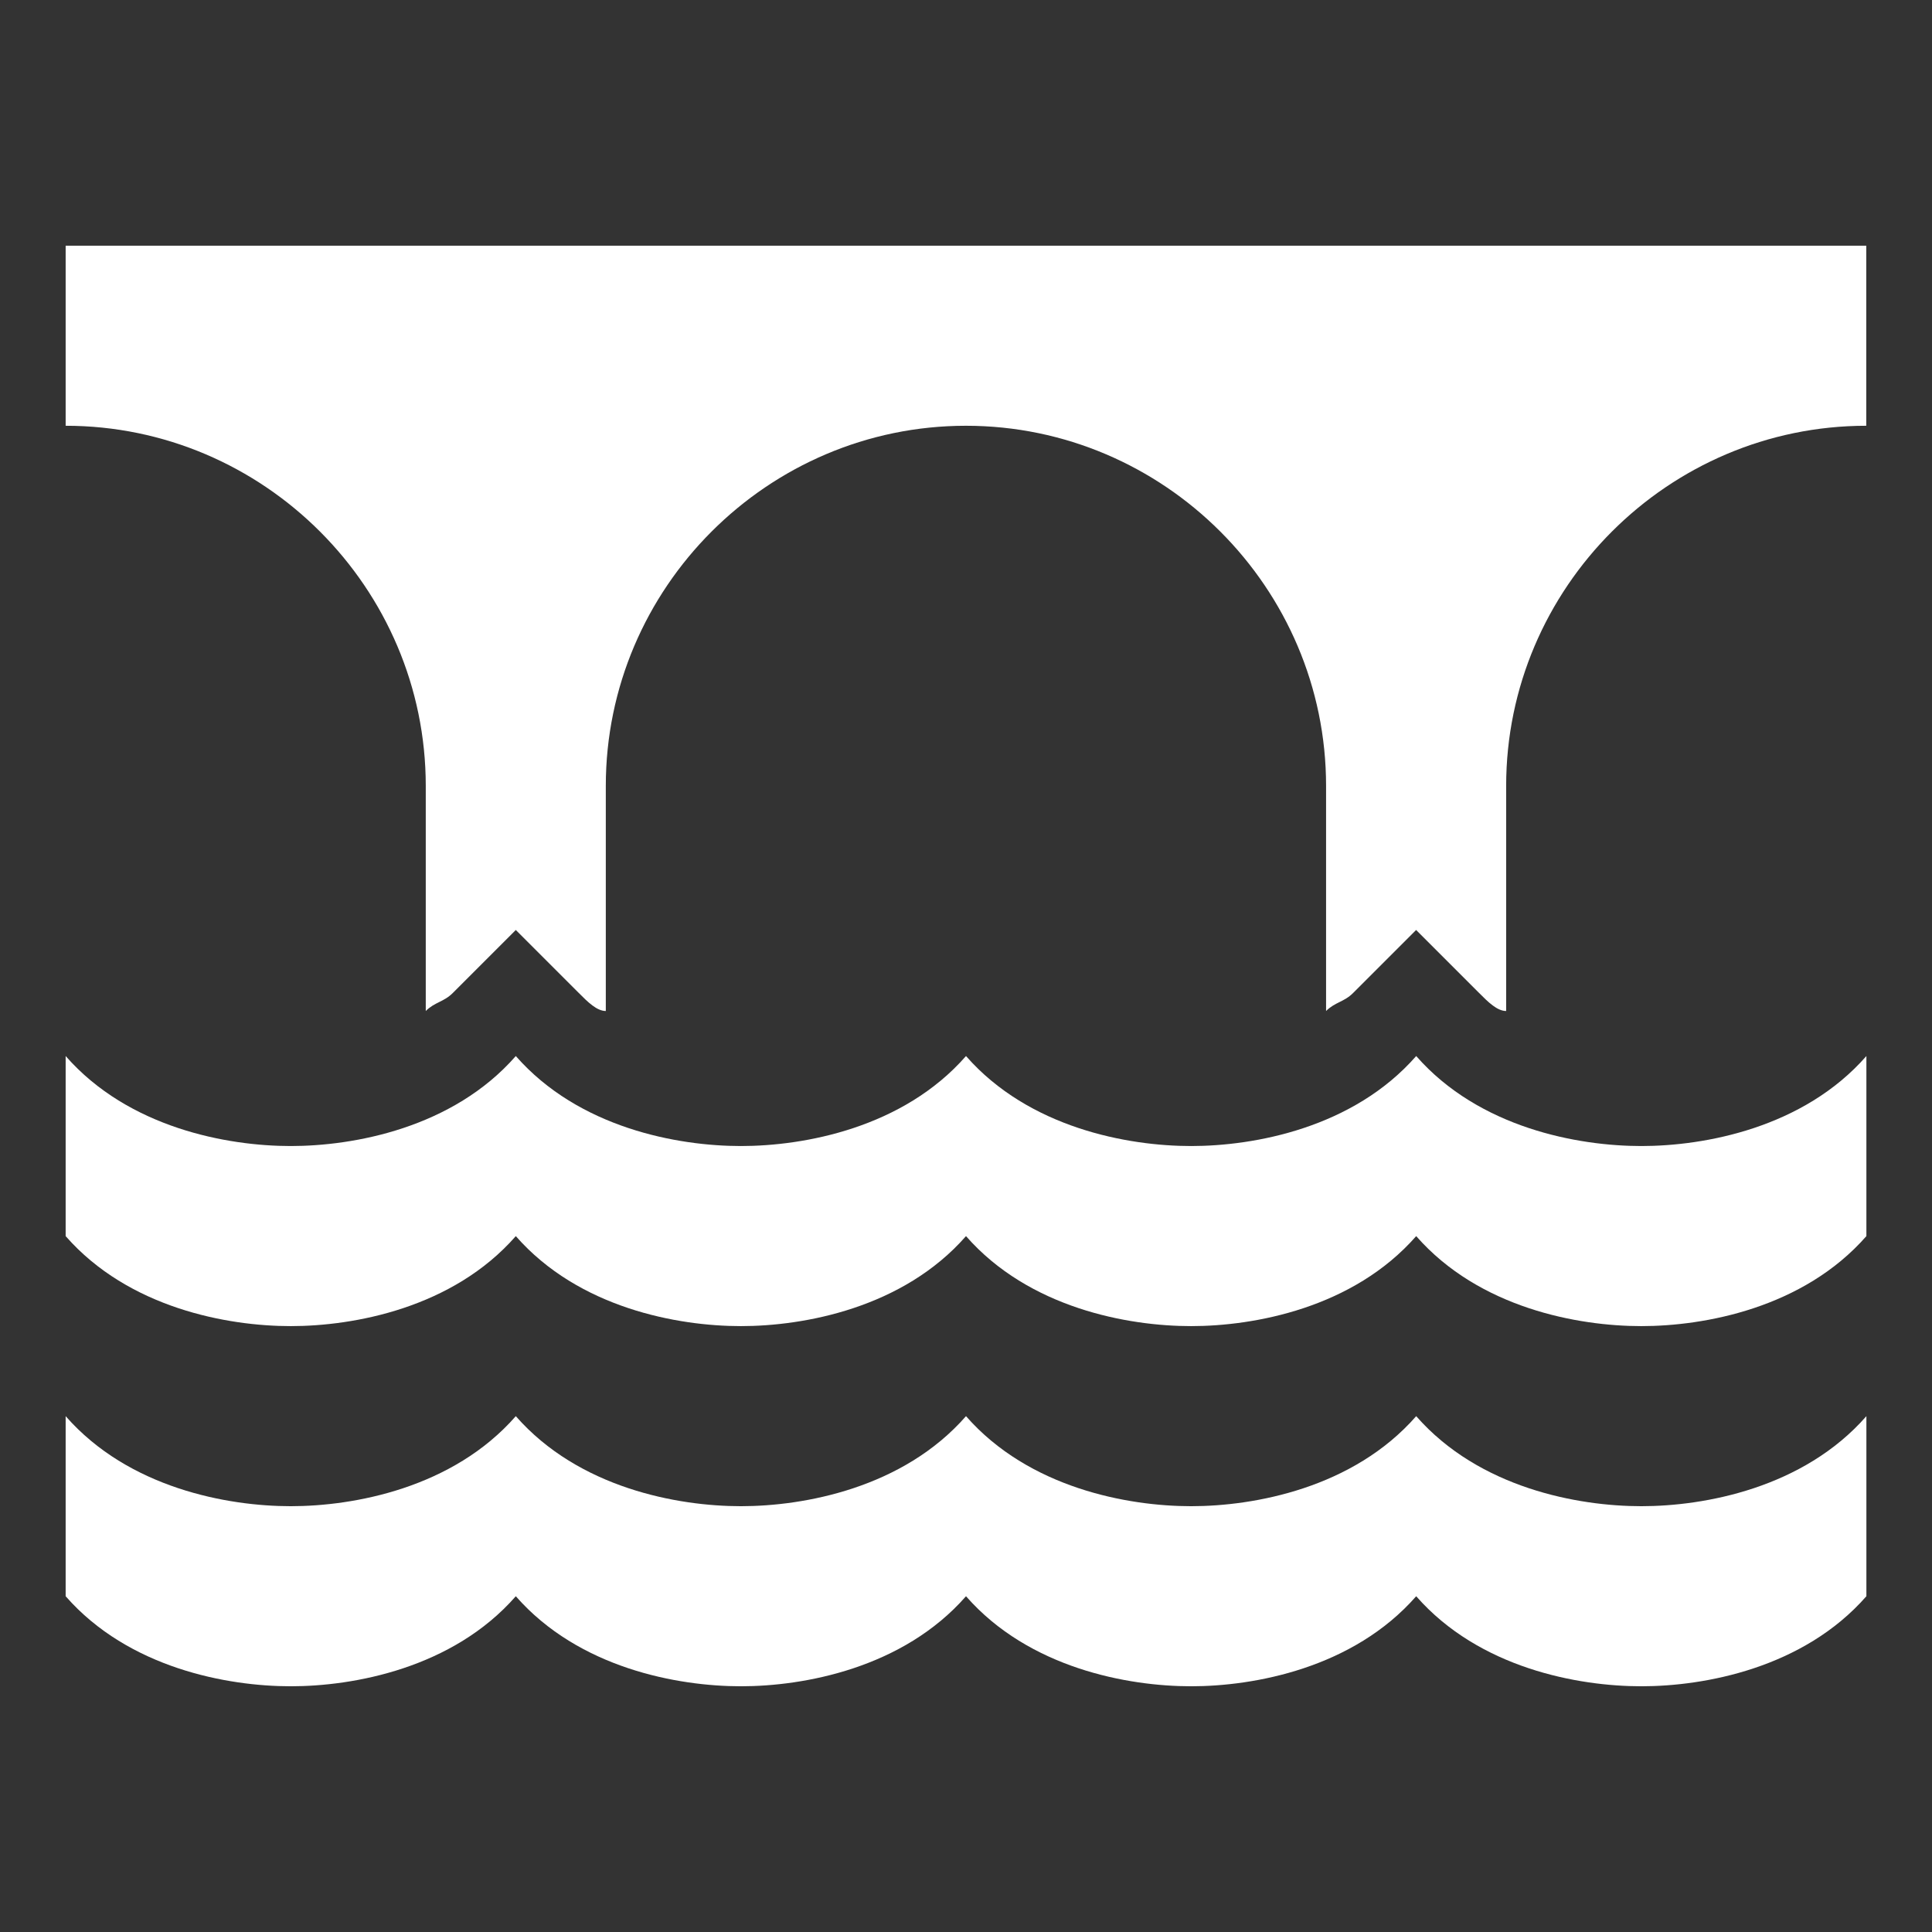 <?xml version="1.0" encoding="UTF-8"?> <!-- Generator: Adobe Illustrator 16.0.0, SVG Export Plug-In . SVG Version: 6.00 Build 0) --> <svg xmlns="http://www.w3.org/2000/svg" xmlns:xlink="http://www.w3.org/1999/xlink" version="1.0" id="Layer_1" x="0px" y="0px" width="48px" height="48px" viewBox="0 0 48 48" xml:space="preserve"><rect x="0" y="0" width="48" height="48" fill="#333333" stroke="none"/> <path display="none" fill="#7DC242" d="M5.732,5.471L2.75,6.963c0,22.96,14.967,29.02,24.9,31.463l-1.045,4.104l11.931-4.639 l-8.257-9.782l-0.967,3.794C19.533,29.878,5.732,26.198,5.732,5.471z M21.165,7.938c-3.525,0-5.738,3.112-5.738,7.207 c0,4.172,2.389,7.248,5.738,7.248c1.978,0,3.565-0.882,4.742-2.624l-2.097-1.432c-0.647,0.707-1.685,1.273-2.567,1.273 c-1.86,0-3.192-1.9-3.192-4.466c0-2.742,1.174-4.446,3.113-4.446c1.039,0,1.841,0.411,2.605,1.43l2.273-1.411 C24.965,8.857,23.339,7.938,21.165,7.938z M32.84,7.938c-3.271,0-5.699,2.74-5.699,7.207c0,4.563,2.508,7.249,5.817,7.248 c3.251,0,5.581-2.782,5.581-7.248C38.539,10.678,36.148,7.938,32.84,7.938z M32.84,10.424c2.057,0,3.211,1.566,3.211,4.721 c0,3.153-1.39,4.721-3.211,4.721c-1.783,0-3.213-1.567-3.213-4.721S30.96,10.425,32.84,10.424z M42.991,14.84 c-1.081,0-1.873,0.328-2.472,1.158l1.043,1.41c0.481-0.753,0.869-0.947,1.369-0.947c0.502,0,0.754,0.232,0.754,0.657 c0,0.638-0.386,0.811-1.467,1.391c-0.851,0.464-1.681,1.179-1.681,3.302v0.811h4.711v-1.544h-2.992 c0.058-0.675,0.347-0.946,1.351-1.526c0.967-0.56,1.643-1.081,1.643-2.471C45.25,15.496,44.266,14.84,42.991,14.84z"></path> <g display="none"> <path display="inline" fill="#FFFFFF" d="M15.057,31.128h-1.229c-0.028,0-0.056,0-0.083-0.01v1.888 c0.028-0.009,0.056-0.009,0.083-0.009h1.229c0.033,0,0.061,0,0.088,0.009v-1.888C15.118,31.128,15.09,31.128,15.057,31.128 M15.057,24.586h-1.229c-0.028,0-0.056,0-0.083-0.01v1.888c0.028-0.009,0.056-0.009,0.083-0.009h1.229c0.033,0,0.061,0,0.088,0.009 v-1.888C15.118,24.586,15.09,24.586,15.057,24.586 M15.057,18.044h-1.229c-0.028,0-0.056,0-0.083-0.009v1.887 c0.028-0.008,0.056-0.008,0.083-0.008h1.229c0.033,0,0.061,0,0.088,0.008v-1.887C15.118,18.044,15.09,18.044,15.057,18.044 M15.057,11.503h-1.229c-0.028,0-0.056,0-0.083-0.009v1.887c0.028-0.008,0.056-0.008,0.083-0.008h1.229 c0.033,0,0.061,0,0.088,0.008v-1.887C15.118,11.503,15.09,11.503,15.057,11.503 M15.057,14.774h-1.229 c-0.028,0-0.056,0-0.083-0.009v1.887c0.028-0.008,0.056-0.008,0.083-0.008h1.229c0.033,0,0.061,0,0.088,0.008v-1.887 C15.118,14.774,15.09,14.774,15.057,14.774 M15.057,21.315h-1.229c-0.028,0-0.056,0-0.083-0.009v1.887 c0.028-0.009,0.056-0.009,0.083-0.009h1.229c0.033,0,0.061,0,0.088,0.009v-1.887C15.118,21.315,15.09,21.315,15.057,21.315 M15.057,27.857h-1.229c-0.028,0-0.056,0-0.083-0.011v1.889c0.028-0.01,0.056-0.01,0.083-0.01h1.229c0.033,0,0.061,0,0.088,0.01 v-1.889C15.118,27.857,15.09,27.857,15.057,27.857 M15.057,27.857h-1.229c-0.028,0-0.056,0-0.083-0.011v1.889 c0.028-0.01,0.056-0.01,0.083-0.01h1.229c0.033,0,0.061,0,0.088,0.01v-1.889C15.118,27.857,15.09,27.857,15.057,27.857 M15.057,31.128h-1.229c-0.028,0-0.056,0-0.083-0.01v1.888c0.028-0.009,0.056-0.009,0.083-0.009h1.229c0.033,0,0.061,0,0.088,0.009 v-1.888C15.118,31.128,15.09,31.128,15.057,31.128 M15.057,31.128h-1.229c-0.028,0-0.056,0-0.083-0.01v1.888 c0.028-0.009,0.056-0.009,0.083-0.009h1.229c0.033,0,0.061,0,0.088,0.009v-1.888C15.118,31.128,15.09,31.128,15.057,31.128 M15.057,27.857h-1.229c-0.028,0-0.056,0-0.083-0.011v1.889c0.028-0.01,0.056-0.01,0.083-0.01h1.229c0.033,0,0.061,0,0.088,0.01 v-1.889C15.118,27.857,15.09,27.857,15.057,27.857 M15.057,24.586h-1.229c-0.028,0-0.056,0-0.083-0.01v1.888 c0.028-0.009,0.056-0.009,0.083-0.009h1.229c0.033,0,0.061,0,0.088,0.009v-1.888C15.118,24.586,15.09,24.586,15.057,24.586 M15.057,18.044h-1.229c-0.028,0-0.056,0-0.083-0.009v1.887c0.028-0.008,0.056-0.008,0.083-0.008h1.229 c0.033,0,0.061,0,0.088,0.008v-1.887C15.118,18.044,15.09,18.044,15.057,18.044 M15.057,11.503h-1.229 c-0.028,0-0.056,0-0.083-0.009v1.887c0.028-0.008,0.056-0.008,0.083-0.008h1.229c0.033,0,0.061,0,0.088,0.008v-1.887 C15.118,11.503,15.09,11.503,15.057,11.503 M15.057,14.774h-1.229c-0.028,0-0.056,0-0.083-0.009v1.887 c0.028-0.008,0.056-0.008,0.083-0.008h1.229c0.033,0,0.061,0,0.088,0.008v-1.887C15.118,14.774,15.09,14.774,15.057,14.774 M15.057,21.315h-1.229c-0.028,0-0.056,0-0.083-0.009v1.887c0.028-0.009,0.056-0.009,0.083-0.009h1.229 c0.033,0,0.061,0,0.088,0.009v-1.887C15.118,21.315,15.09,21.315,15.057,21.315 M15.057,21.315h-1.229 c-0.028,0-0.056,0-0.083-0.009v1.887c0.028-0.009,0.056-0.009,0.083-0.009h1.229c0.033,0,0.061,0,0.088,0.009v-1.887 C15.118,21.315,15.09,21.315,15.057,21.315 M15.057,24.586h-1.229c-0.028,0-0.056,0-0.083-0.01v1.888 c0.028-0.009,0.056-0.009,0.083-0.009h1.229c0.033,0,0.061,0,0.088,0.009v-1.888C15.118,24.586,15.09,24.586,15.057,24.586 M15.057,27.857h-1.229c-0.028,0-0.056,0-0.083-0.011v1.889c0.028-0.01,0.056-0.01,0.083-0.01h1.229c0.033,0,0.061,0,0.088,0.01 v-1.889C15.118,27.857,15.09,27.857,15.057,27.857 M15.057,31.128h-1.229c-0.028,0-0.056,0-0.083-0.01v1.888 c0.028-0.009,0.056-0.009,0.083-0.009h1.229c0.033,0,0.061,0,0.088,0.009v-1.888C15.118,31.128,15.09,31.128,15.057,31.128 M15.057,31.128h-1.229c-0.028,0-0.056,0-0.083-0.01v1.888c0.028-0.009,0.056-0.009,0.083-0.009h1.229c0.033,0,0.061,0,0.088,0.009 v-1.888C15.118,31.128,15.09,31.128,15.057,31.128 M15.057,27.857h-1.229c-0.028,0-0.056,0-0.083-0.011v1.889 c0.028-0.01,0.056-0.01,0.083-0.01h1.229c0.033,0,0.061,0,0.088,0.01v-1.889C15.118,27.857,15.09,27.857,15.057,27.857 M15.057,24.586h-1.229c-0.028,0-0.056,0-0.083-0.01v1.888c0.028-0.009,0.056-0.009,0.083-0.009h1.229c0.033,0,0.061,0,0.088,0.009 v-1.888C15.118,24.586,15.09,24.586,15.057,24.586 M15.057,21.315h-1.229c-0.028,0-0.056,0-0.083-0.009v1.887 c0.028-0.009,0.056-0.009,0.083-0.009h1.229c0.033,0,0.061,0,0.088,0.009v-1.887C15.118,21.315,15.09,21.315,15.057,21.315 M15.057,18.044h-1.229c-0.028,0-0.056,0-0.083-0.009v1.887c0.028-0.008,0.056-0.008,0.083-0.008h1.229 c0.033,0,0.061,0,0.088,0.008v-1.887C15.118,18.044,15.09,18.044,15.057,18.044 M15.057,11.503h-1.229 c-0.028,0-0.056,0-0.083-0.009v1.887c0.028-0.008,0.056-0.008,0.083-0.008h1.229c0.033,0,0.061,0,0.088,0.008v-1.887 C15.118,11.503,15.09,11.503,15.057,11.503 M15.057,14.774h-1.229c-0.028,0-0.056,0-0.083-0.009v1.887 c0.028-0.008,0.056-0.008,0.083-0.008h1.229c0.033,0,0.061,0,0.088,0.008v-1.887C15.118,14.774,15.09,14.774,15.057,14.774 M15.057,14.774h-1.229c-0.028,0-0.056,0-0.083-0.009v1.887c0.028-0.008,0.056-0.008,0.083-0.008h1.229 c0.033,0,0.061,0,0.088,0.008v-1.887C15.118,14.774,15.09,14.774,15.057,14.774 M15.057,18.044h-1.229 c-0.028,0-0.056,0-0.083-0.009v1.887c0.028-0.008,0.056-0.008,0.083-0.008h1.229c0.033,0,0.061,0,0.088,0.008v-1.887 C15.118,18.044,15.09,18.044,15.057,18.044 M15.057,21.315h-1.229c-0.028,0-0.056,0-0.083-0.009v1.887 c0.028-0.009,0.056-0.009,0.083-0.009h1.229c0.033,0,0.061,0,0.088,0.009v-1.887C15.118,21.315,15.09,21.315,15.057,21.315 M15.057,24.586h-1.229c-0.028,0-0.056,0-0.083-0.01v1.888c0.028-0.009,0.056-0.009,0.083-0.009h1.229c0.033,0,0.061,0,0.088,0.009 v-1.888C15.118,24.586,15.09,24.586,15.057,24.586 M15.057,27.857h-1.229c-0.028,0-0.056,0-0.083-0.011v1.889 c0.028-0.01,0.056-0.01,0.083-0.01h1.229c0.033,0,0.061,0,0.088,0.01v-1.889C15.118,27.857,15.09,27.857,15.057,27.857 M15.057,31.128h-1.229c-0.028,0-0.056,0-0.083-0.01v1.888c0.028-0.009,0.056-0.009,0.083-0.009h1.229c0.033,0,0.061,0,0.088,0.009 v-1.888C15.118,31.128,15.09,31.128,15.057,31.128 M13.828,31.128c-0.028,0-0.056,0-0.083-0.01v1.888 c0.028-0.009,0.056-0.009,0.083-0.009h1.229c0.033,0,0.061,0,0.088,0.009v-1.888c-0.028,0.01-0.056,0.01-0.088,0.01H13.828z M13.828,27.857c-0.028,0-0.056,0-0.083-0.011v1.889c0.028-0.01,0.056-0.01,0.083-0.01h1.229c0.033,0,0.061,0,0.088,0.01v-1.889 c-0.028,0.011-0.056,0.011-0.088,0.011H13.828z M13.828,24.586c-0.028,0-0.056,0-0.083-0.01v1.888 c0.028-0.009,0.056-0.009,0.083-0.009h1.229c0.033,0,0.061,0,0.088,0.009v-1.888c-0.028,0.01-0.056,0.01-0.088,0.01H13.828z M13.828,21.315c-0.028,0-0.056,0-0.083-0.009v1.887c0.028-0.009,0.056-0.009,0.083-0.009h1.229c0.033,0,0.061,0,0.088,0.009 v-1.887c-0.028,0.009-0.056,0.009-0.088,0.009H13.828z M13.828,18.044c-0.028,0-0.056,0-0.083-0.009v1.887 c0.028-0.008,0.056-0.008,0.083-0.008h1.229c0.033,0,0.061,0,0.088,0.008v-1.887c-0.028,0.009-0.056,0.009-0.088,0.009H13.828z M13.828,14.774c-0.028,0-0.056,0-0.083-0.009v1.887c0.028-0.008,0.056-0.008,0.083-0.008h1.229c0.033,0,0.061,0,0.088,0.008 v-1.887c-0.028,0.009-0.056,0.009-0.088,0.009H13.828z M15.057,11.503h-1.229c-0.028,0-0.056,0-0.083-0.009v1.887 c0.028-0.008,0.056-0.008,0.083-0.008h1.229c0.033,0,0.061,0,0.088,0.008v-1.887C15.118,11.503,15.09,11.503,15.057,11.503 M15.104,6.205C14.449,5.092,13.244,4.34,11.86,4.34c-2.065,0-3.752,1.687-3.752,3.752v31.651h0.014 c-0.005,0.051-0.009,0.107-0.009,0.163L8.108,40.02h0.005c0.057,2.019,1.72,3.64,3.747,3.64h25.808v-3.658h2.224V6.205H15.104z M35.799,41.791H11.86c-1.018,0-1.85-0.813-1.878-1.828c0.028-1.014,0.86-1.826,1.878-1.826c1.038,0,1.875,0.836,1.884,1.864 h22.055V41.791z M38.022,38.132H15.146v-3.743c-0.028,0.01-0.056,0.01-0.088,0.01h-1.229c-0.028,0-0.056,0-0.083-0.01v2.389 c-0.552-0.323-1.196-0.51-1.884-0.51c-0.687,0-1.327,0.187-1.882,0.514V8.093c0-1.038,0.846-1.884,1.882-1.884 c1.038,0,1.875,0.836,1.884,1.864v2.038c0.028-0.009,0.056-0.009,0.083-0.009h1.229c0.033,0,0.061,0,0.088,0.009V8.073h22.877 V38.132z M13.828,31.128c-0.028,0-0.056,0-0.083-0.01v1.888c0.028-0.009,0.056-0.009,0.083-0.009h1.229 c0.033,0,0.061,0,0.088,0.009v-1.888c-0.028,0.01-0.056,0.01-0.088,0.01H13.828z M13.828,27.857c-0.028,0-0.056,0-0.083-0.011 v1.889c0.028-0.01,0.056-0.01,0.083-0.01h1.229c0.033,0,0.061,0,0.088,0.01v-1.889c-0.028,0.011-0.056,0.011-0.088,0.011H13.828z M13.828,24.586c-0.028,0-0.056,0-0.083-0.01v1.888c0.028-0.009,0.056-0.009,0.083-0.009h1.229c0.033,0,0.061,0,0.088,0.009v-1.888 c-0.028,0.01-0.056,0.01-0.088,0.01H13.828z M13.828,21.315c-0.028,0-0.056,0-0.083-0.009v1.887 c0.028-0.009,0.056-0.009,0.083-0.009h1.229c0.033,0,0.061,0,0.088,0.009v-1.887c-0.028,0.009-0.056,0.009-0.088,0.009H13.828z M13.828,18.044c-0.028,0-0.056,0-0.083-0.009v1.887c0.028-0.008,0.056-0.008,0.083-0.008h1.229c0.033,0,0.061,0,0.088,0.008 v-1.887c-0.028,0.009-0.056,0.009-0.088,0.009H13.828z M13.828,14.774c-0.028,0-0.056,0-0.083-0.009v1.887 c0.028-0.008,0.056-0.008,0.083-0.008h1.229c0.033,0,0.061,0,0.088,0.008v-1.887c-0.028,0.009-0.056,0.009-0.088,0.009H13.828z M13.828,11.503c-0.028,0-0.056,0-0.083-0.009v1.887c0.028-0.008,0.056-0.008,0.083-0.008h1.229c0.033,0,0.061,0,0.088,0.008 v-1.887c-0.028,0.009-0.056,0.009-0.088,0.009H13.828z M15.057,11.503h-1.229c-0.028,0-0.056,0-0.083-0.009v1.887 c0.028-0.008,0.056-0.008,0.083-0.008h1.229c0.033,0,0.061,0,0.088,0.008v-1.887C15.118,11.503,15.09,11.503,15.057,11.503 M15.057,14.774h-1.229c-0.028,0-0.056,0-0.083-0.009v1.887c0.028-0.008,0.056-0.008,0.083-0.008h1.229 c0.033,0,0.061,0,0.088,0.008v-1.887C15.118,14.774,15.09,14.774,15.057,14.774 M15.057,18.044h-1.229 c-0.028,0-0.056,0-0.083-0.009v1.887c0.028-0.008,0.056-0.008,0.083-0.008h1.229c0.033,0,0.061,0,0.088,0.008v-1.887 C15.118,18.044,15.09,18.044,15.057,18.044 M15.057,21.315h-1.229c-0.028,0-0.056,0-0.083-0.009v1.887 c0.028-0.009,0.056-0.009,0.083-0.009h1.229c0.033,0,0.061,0,0.088,0.009v-1.887C15.118,21.315,15.09,21.315,15.057,21.315 M15.057,24.586h-1.229c-0.028,0-0.056,0-0.083-0.01v1.888c0.028-0.009,0.056-0.009,0.083-0.009h1.229c0.033,0,0.061,0,0.088,0.009 v-1.888C15.118,24.586,15.09,24.586,15.057,24.586 M15.057,27.857h-1.229c-0.028,0-0.056,0-0.083-0.011v1.889 c0.028-0.01,0.056-0.01,0.083-0.01h1.229c0.033,0,0.061,0,0.088,0.01v-1.889C15.118,27.857,15.09,27.857,15.057,27.857 M15.057,31.128h-1.229c-0.028,0-0.056,0-0.083-0.01v1.888c0.028-0.009,0.056-0.009,0.083-0.009h1.229c0.033,0,0.061,0,0.088,0.009 v-1.888C15.118,31.128,15.09,31.128,15.057,31.128 M15.057,31.128h-1.229c-0.028,0-0.056,0-0.083-0.01v1.888 c0.028-0.009,0.056-0.009,0.083-0.009h1.229c0.033,0,0.061,0,0.088,0.009v-1.888C15.118,31.128,15.09,31.128,15.057,31.128 M15.057,27.857h-1.229c-0.028,0-0.056,0-0.083-0.011v1.889c0.028-0.01,0.056-0.01,0.083-0.01h1.229c0.033,0,0.061,0,0.088,0.01 v-1.889C15.118,27.857,15.09,27.857,15.057,27.857 M15.057,24.586h-1.229c-0.028,0-0.056,0-0.083-0.01v1.888 c0.028-0.009,0.056-0.009,0.083-0.009h1.229c0.033,0,0.061,0,0.088,0.009v-1.888C15.118,24.586,15.09,24.586,15.057,24.586 M15.057,21.315h-1.229c-0.028,0-0.056,0-0.083-0.009v1.887c0.028-0.009,0.056-0.009,0.083-0.009h1.229 c0.033,0,0.061,0,0.088,0.009v-1.887C15.118,21.315,15.09,21.315,15.057,21.315 M15.057,18.044h-1.229 c-0.028,0-0.056,0-0.083-0.009v1.887c0.028-0.008,0.056-0.008,0.083-0.008h1.229c0.033,0,0.061,0,0.088,0.008v-1.887 C15.118,18.044,15.09,18.044,15.057,18.044 M15.057,18.044h-1.229c-0.028,0-0.056,0-0.083-0.009v1.887 c0.028-0.008,0.056-0.008,0.083-0.008h1.229c0.033,0,0.061,0,0.088,0.008v-1.887C15.118,18.044,15.09,18.044,15.057,18.044 M15.057,11.503h-1.229c-0.028,0-0.056,0-0.083-0.009v1.887c0.028-0.008,0.056-0.008,0.083-0.008h1.229 c0.033,0,0.061,0,0.088,0.008v-1.887C15.118,11.503,15.09,11.503,15.057,11.503 M15.057,14.774h-1.229 c-0.028,0-0.056,0-0.083-0.009v1.887c0.028-0.008,0.056-0.008,0.083-0.008h1.229c0.033,0,0.061,0,0.088,0.008v-1.887 C15.118,14.774,15.09,14.774,15.057,14.774 M15.057,21.315h-1.229c-0.028,0-0.056,0-0.083-0.009v1.887 c0.028-0.009,0.056-0.009,0.083-0.009h1.229c0.033,0,0.061,0,0.088,0.009v-1.887C15.118,21.315,15.09,21.315,15.057,21.315 M15.057,24.586h-1.229c-0.028,0-0.056,0-0.083-0.01v1.888c0.028-0.009,0.056-0.009,0.083-0.009h1.229c0.033,0,0.061,0,0.088,0.009 v-1.888C15.118,24.586,15.09,24.586,15.057,24.586 M15.057,27.857h-1.229c-0.028,0-0.056,0-0.083-0.011v1.889 c0.028-0.01,0.056-0.01,0.083-0.01h1.229c0.033,0,0.061,0,0.088,0.01v-1.889C15.118,27.857,15.09,27.857,15.057,27.857 M15.057,31.128h-1.229c-0.028,0-0.056,0-0.083-0.01v1.888c0.028-0.009,0.056-0.009,0.083-0.009h1.229c0.033,0,0.061,0,0.088,0.009 v-1.888C15.118,31.128,15.09,31.128,15.057,31.128 M15.057,31.128h-1.229c-0.028,0-0.056,0-0.083-0.01v1.888 c0.028-0.009,0.056-0.009,0.083-0.009h1.229c0.033,0,0.061,0,0.088,0.009v-1.888C15.118,31.128,15.09,31.128,15.057,31.128 M15.057,27.857h-1.229c-0.028,0-0.056,0-0.083-0.011v1.889c0.028-0.01,0.056-0.01,0.083-0.01h1.229c0.033,0,0.061,0,0.088,0.01 v-1.889C15.118,27.857,15.09,27.857,15.057,27.857 M15.057,24.586h-1.229c-0.028,0-0.056,0-0.083-0.01v1.888 c0.028-0.009,0.056-0.009,0.083-0.009h1.229c0.033,0,0.061,0,0.088,0.009v-1.888C15.118,24.586,15.09,24.586,15.057,24.586 M15.057,24.586h-1.229c-0.028,0-0.056,0-0.083-0.01v1.888c0.028-0.009,0.056-0.009,0.083-0.009h1.229c0.033,0,0.061,0,0.088,0.009 v-1.888C15.118,24.586,15.09,24.586,15.057,24.586 M15.057,18.044h-1.229c-0.028,0-0.056,0-0.083-0.009v1.887 c0.028-0.008,0.056-0.008,0.083-0.008h1.229c0.033,0,0.061,0,0.088,0.008v-1.887C15.118,18.044,15.09,18.044,15.057,18.044 M15.057,11.503h-1.229c-0.028,0-0.056,0-0.083-0.009v1.887c0.028-0.008,0.056-0.008,0.083-0.008h1.229 c0.033,0,0.061,0,0.088,0.008v-1.887C15.118,11.503,15.09,11.503,15.057,11.503 M15.057,14.774h-1.229 c-0.028,0-0.056,0-0.083-0.009v1.887c0.028-0.008,0.056-0.008,0.083-0.008h1.229c0.033,0,0.061,0,0.088,0.008v-1.887 C15.118,14.774,15.09,14.774,15.057,14.774 M15.057,21.315h-1.229c-0.028,0-0.056,0-0.083-0.009v1.887 c0.028-0.009,0.056-0.009,0.083-0.009h1.229c0.033,0,0.061,0,0.088,0.009v-1.887C15.118,21.315,15.09,21.315,15.057,21.315 M15.057,27.857h-1.229c-0.028,0-0.056,0-0.083-0.011v1.889c0.028-0.01,0.056-0.01,0.083-0.01h1.229c0.033,0,0.061,0,0.088,0.01 v-1.889C15.118,27.857,15.09,27.857,15.057,27.857 M15.057,31.128h-1.229c-0.028,0-0.056,0-0.083-0.01v1.888 c0.028-0.009,0.056-0.009,0.083-0.009h1.229c0.033,0,0.061,0,0.088,0.009v-1.888C15.118,31.128,15.09,31.128,15.057,31.128 M15.057,31.128h-1.229c-0.028,0-0.056,0-0.083-0.01v1.888c0.028-0.009,0.056-0.009,0.083-0.009h1.229c0.033,0,0.061,0,0.088,0.009 v-1.888C15.118,31.128,15.09,31.128,15.057,31.128 M15.057,31.128h-1.229c-0.028,0-0.056,0-0.083-0.01v1.888 c0.028-0.009,0.056-0.009,0.083-0.009h1.229c0.033,0,0.061,0,0.088,0.009v-1.888C15.118,31.128,15.09,31.128,15.057,31.128 M15.057,24.586h-1.229c-0.028,0-0.056,0-0.083-0.01v1.888c0.028-0.009,0.056-0.009,0.083-0.009h1.229c0.033,0,0.061,0,0.088,0.009 v-1.888C15.118,24.586,15.09,24.586,15.057,24.586 M15.057,18.044h-1.229c-0.028,0-0.056,0-0.083-0.009v1.887 c0.028-0.008,0.056-0.008,0.083-0.008h1.229c0.033,0,0.061,0,0.088,0.008v-1.887C15.118,18.044,15.09,18.044,15.057,18.044 M15.057,11.503h-1.229c-0.028,0-0.056,0-0.083-0.009v1.887c0.028-0.008,0.056-0.008,0.083-0.008h1.229 c0.033,0,0.061,0,0.088,0.008v-1.887C15.118,11.503,15.09,11.503,15.057,11.503 M15.057,14.774h-1.229 c-0.028,0-0.056,0-0.083-0.009v1.887c0.028-0.008,0.056-0.008,0.083-0.008h1.229c0.033,0,0.061,0,0.088,0.008v-1.887 C15.118,14.774,15.09,14.774,15.057,14.774 M15.057,21.315h-1.229c-0.028,0-0.056,0-0.083-0.009v1.887 c0.028-0.009,0.056-0.009,0.083-0.009h1.229c0.033,0,0.061,0,0.088,0.009v-1.887C15.118,21.315,15.09,21.315,15.057,21.315 M15.057,27.857h-1.229c-0.028,0-0.056,0-0.083-0.011v1.889c0.028-0.01,0.056-0.01,0.083-0.01h1.229c0.033,0,0.061,0,0.088,0.01 v-1.889C15.118,27.857,15.09,27.857,15.057,27.857 M36.287,22.25H28.89v-8.818h7.397V22.25z M23.243,24.118h-5.295v10.98h5.295 V24.118z M29.784,24.118h-5.295v10.98h5.295V24.118z M36.326,24.118H31.03v10.98h5.296V24.118z M27.565,13.898h-9.58v0.935h9.58 V13.898z M27.565,16.234h-9.58v0.935h9.58V16.234z M27.565,18.57h-9.58v0.935h9.58V18.57z M27.565,20.908h-9.58v0.934h9.58V20.908z M36.287,10.861H17.948v1.402h18.339V10.861z"></path> </g> <g display="none"> <path display="inline" fill="#FFFFFF" d="M18.918,37.552c-1.871,0-3.388,1.518-3.388,3.389v1.694h16.941V40.94 c0-1.871-1.518-3.389-3.388-3.389H18.918z"></path> <line display="inline" fill="#FFFFFF" x1="20.612" y1="37.552" x2="20.612" y2="32.471"></line> <line display="inline" fill="#FFFFFF" x1="27.388" y1="37.552" x2="27.388" y2="32.471"></line> <path display="inline" fill="#FFFFFF" d="M40.94,5.365H7.059c-0.935,0-1.694,0.759-1.694,1.694v23.717 c0,0.936,0.759,1.694,1.694,1.694H40.94c0.936,0,1.694-0.759,1.694-1.694V7.06C42.635,6.124,41.876,5.365,40.94,5.365z M37.552,27.388H10.447v-16.94h27.104V27.388z"></path> <rect x="20.612" y="32.471" display="inline" fill="#FFFFFF" width="6.776" height="5.081"></rect> </g> <path display="none" fill="#FFFFFF" d="M43.385,29.264h-1.078V16.089c0-5.562-4.525-10.087-10.088-10.087H18.492V4.859 c0-0.465-0.377-0.842-0.843-0.842h-5.27c-0.466,0-0.842,0.377-0.842,0.842v0.104H9.459c-0.465,0-0.843,0.377-0.843,0.843v0.103 H4.615c-0.465,0-0.841,0.377-0.841,0.843c0,0.465,0.376,0.842,0.841,0.842h4.001v10.775H4.615c-0.465,0-0.841,0.377-0.841,0.842 c0,0.465,0.376,0.843,0.841,0.843h4.001v0.103C8.616,20.623,8.994,21,9.459,21h2.078v0.103c0,0.466,0.376,0.843,0.842,0.843h5.27 c0.465,0,0.843-0.377,0.843-0.843v-0.955h8.596c0.591,0,1.072,0.481,1.072,1.073v8.042h-1.019c-0.466,0-0.844,0.378-0.844,0.844 v5.268c0,0.466,0.378,0.842,0.844,0.842h0.073v2.078c0,0.467,0.376,0.844,0.842,0.844h0.104v4.003c0,0.463,0.376,0.841,0.842,0.841 c0.465,0,0.844-0.378,0.844-0.841v-4.003h10.775v4.003c0,0.463,0.377,0.841,0.843,0.841c0.465,0,0.843-0.378,0.843-0.841v-4.003 h0.103c0.466,0,0.842-0.377,0.842-0.844v-2.078h0.134c0.466,0,0.843-0.376,0.843-0.842v-5.268 C44.228,29.642,43.851,29.264,43.385,29.264z M10.301,19.315V6.648h1.236v0.104h-0.001v12.459h0.001v0.104H10.301L10.301,19.315z M16.807,20.261h-3.585V5.702h3.585v1.144v12.461V20.261z M27.088,18.463h-8.596V7.688h13.727c4.633,0,8.402,3.77,8.402,8.402 v13.174H29.846v-8.042C29.846,19.7,28.607,18.463,27.088,18.463z M27.983,30.949h1.019h12.462h1.078v3.584H27.983V30.949 L27.983,30.949z M41.566,37.452H28.9v-1.235h12.666V37.452z"></path> <path display="none" fill="#FFFFFF" d="M35.69,4.637c-1.216,0-2.156,0.911-2.153,2.009l-2.566,26.649V22.451 c0,0,0-0.774-0.774-0.774v-4.647c0-0.266-0.139-0.511-0.363-0.653c-0.224-0.142-0.509-0.161-0.751-0.048l-11.279,5.277v-3.8 c0-0.272-0.154-0.515-0.387-0.654c-0.233-0.14-0.509-0.151-0.75-0.024L5.047,23.322C4.796,23.459,4.636,23.716,4.636,24v18.589 c0,0.429,0.348,0.774,0.774,0.774h37.18c0.211,0,0.408-0.087,0.557-0.241c0.146-0.154,0.229-0.369,0.217-0.581L41.185,6.718 c-0.116-1.174-1.059-2.082-2.152-2.082H35.69z M10.058,25.55h2.324v3.872h-2.324V25.55z M17.029,25.55h2.323v3.872h-2.323V25.55z M24,25.55h2.324v3.872H24V25.55z M10.058,32.521h2.324v3.872h-2.324V32.521z M17.029,32.521h2.323v3.872h-2.323V32.521z M24,32.521 h2.324v3.872H24V32.521z"></path> <g display="none"> <path display="inline" fill="#FFFFFF" d="M16.177,35.426c-0.545,0-0.989-0.172-1.333-0.516c-0.346-0.346-0.517-0.771-0.517-1.279 v-2.34c0-0.545-0.272-0.818-0.817-0.818H5.784c-0.509,0-0.972-0.207-1.388-0.625c-0.417-0.416-0.626-0.896-0.626-1.441 c0-0.18,0.019-0.371,0.054-0.57c0.036-0.197,0.127-0.389,0.272-0.572l9.196-13.657c0.579-0.688,1.306-1.033,2.177-1.033 c0.652,0,1.232,0.181,1.74,0.543c0.508,0.363,0.78,0.853,0.816,1.469v11.535c0,0.545,0.272,0.816,0.816,0.816h0.598 c0.508,0,0.926,0.172,1.252,0.518c0.327,0.344,0.489,0.754,0.489,1.225s-0.172,0.889-0.517,1.252 c-0.345,0.361-0.771,0.541-1.278,0.541h-0.544c-0.544,0-0.816,0.273-0.816,0.818v2.34c0,0.508-0.172,0.934-0.517,1.279 C17.164,35.254,16.721,35.426,16.177,35.426z M8.994,26.938h4.625c0.544,0,0.816-0.271,0.816-0.816v-7.78 c0-0.29-0.091-0.435-0.272-0.435c-0.146,0-0.272,0.091-0.381,0.271l-5.115,8.108c-0.072,0.145-0.108,0.254-0.108,0.326 C8.559,26.83,8.703,26.938,8.994,26.938z"></path> <path display="inline" fill="#FFFFFF" d="M25.11,35.426c-0.69,0-1.279-0.227-1.771-0.68c-0.489-0.453-0.733-0.988-0.733-1.604 c0-0.654,0.244-1.207,0.733-1.66c0.491-0.455,1.08-0.682,1.771-0.682c0.65,0,1.215,0.227,1.686,0.682 c0.471,0.453,0.708,1.006,0.708,1.66c0,0.615-0.237,1.15-0.708,1.604S25.761,35.426,25.11,35.426z"></path> <path display="inline" fill="#FFFFFF" d="M28.449,23.891c0-3.518,0.654-6.284,1.958-8.297c1.307-2.014,3.283-3.02,5.931-3.02 c2.648,0,4.625,1.006,5.933,3.02c1.305,2.014,1.959,4.78,1.959,8.297c0,3.41-0.672,6.148-2.016,8.217 c-1.341,2.068-3.3,3.084-5.876,3.047c-2.685-0.037-4.671-1.041-5.957-3.02C29.093,30.158,28.449,27.41,28.449,23.891z M32.148,23.891c0,2.576,0.318,4.516,0.953,5.82c0.634,1.309,1.714,1.98,3.236,2.016c1.451,0.037,2.512-0.645,3.184-2.039 c0.672-1.398,1.007-3.33,1.007-5.797c0-2.612-0.316-4.57-0.953-5.876c-0.634-1.306-1.714-1.958-3.237-1.958 c-1.522,0-2.603,0.662-3.236,1.985C32.467,19.366,32.148,21.315,32.148,23.891z"></path> </g> <path fill="#FFFFFF" d="M1.631,39.658c1.566,1.789,4.026,2.237,5.592,2.237c1.566,0,4.026-0.448,5.592-2.237 c1.566,1.789,4.026,2.237,5.592,2.237c1.566,0,4.026-0.448,5.593-2.237c1.566,1.789,4.026,2.237,5.593,2.237 c1.565,0,4.025-0.448,5.592-2.237c1.566,1.789,4.026,2.237,5.593,2.237s4.025-0.448,5.592-2.237v-4.474 c-1.566,1.789-4.025,2.237-5.592,2.237s-4.026-0.448-5.593-2.237c-1.566,1.789-4.026,2.237-5.592,2.237 c-1.566,0-4.026-0.448-5.593-2.237c-1.566,1.789-4.026,2.237-5.593,2.237c-1.566,0-4.025-0.448-5.592-2.237 c-1.566,1.789-4.026,2.237-5.592,2.237c-1.566,0-4.026-0.448-5.592-2.237V39.658z M1.631,30.711 c1.566,1.789,4.026,2.236,5.592,2.236c1.566,0,4.026-0.447,5.592-2.236c1.566,1.789,4.026,2.236,5.592,2.236 c1.566,0,4.026-0.447,5.593-2.236c1.566,1.789,4.026,2.236,5.593,2.236c1.565,0,4.025-0.447,5.592-2.236 c1.566,1.789,4.026,2.236,5.593,2.236s4.025-0.447,5.592-2.236v-4.474c-1.566,1.789-4.025,2.236-5.592,2.236 s-4.026-0.447-5.593-2.236c-1.566,1.789-4.026,2.236-5.592,2.236c-1.566,0-4.026-0.447-5.593-2.236 c-1.566,1.789-4.026,2.236-5.593,2.236c-1.566,0-4.025-0.447-5.592-2.236c-1.566,1.789-4.026,2.236-5.592,2.236 c-1.566,0-4.026-0.447-5.592-2.236V30.711z M10.578,19.526v5.592c0.223-0.223,0.448-0.223,0.671-0.447l1.566-1.566l1.566,1.566 c0.223,0.225,0.448,0.447,0.67,0.447v-5.592c0-4.922,4.026-8.948,8.948-8.948s8.947,4.026,8.947,8.948v5.592 c0.224-0.223,0.448-0.223,0.671-0.447l1.566-1.566l1.566,1.566c0.223,0.225,0.448,0.447,0.671,0.447v-5.592 c0-4.922,4.025-8.948,8.947-8.948V6.104H1.631v4.474C6.552,10.578,10.578,14.604,10.578,19.526z"></path> </svg> 